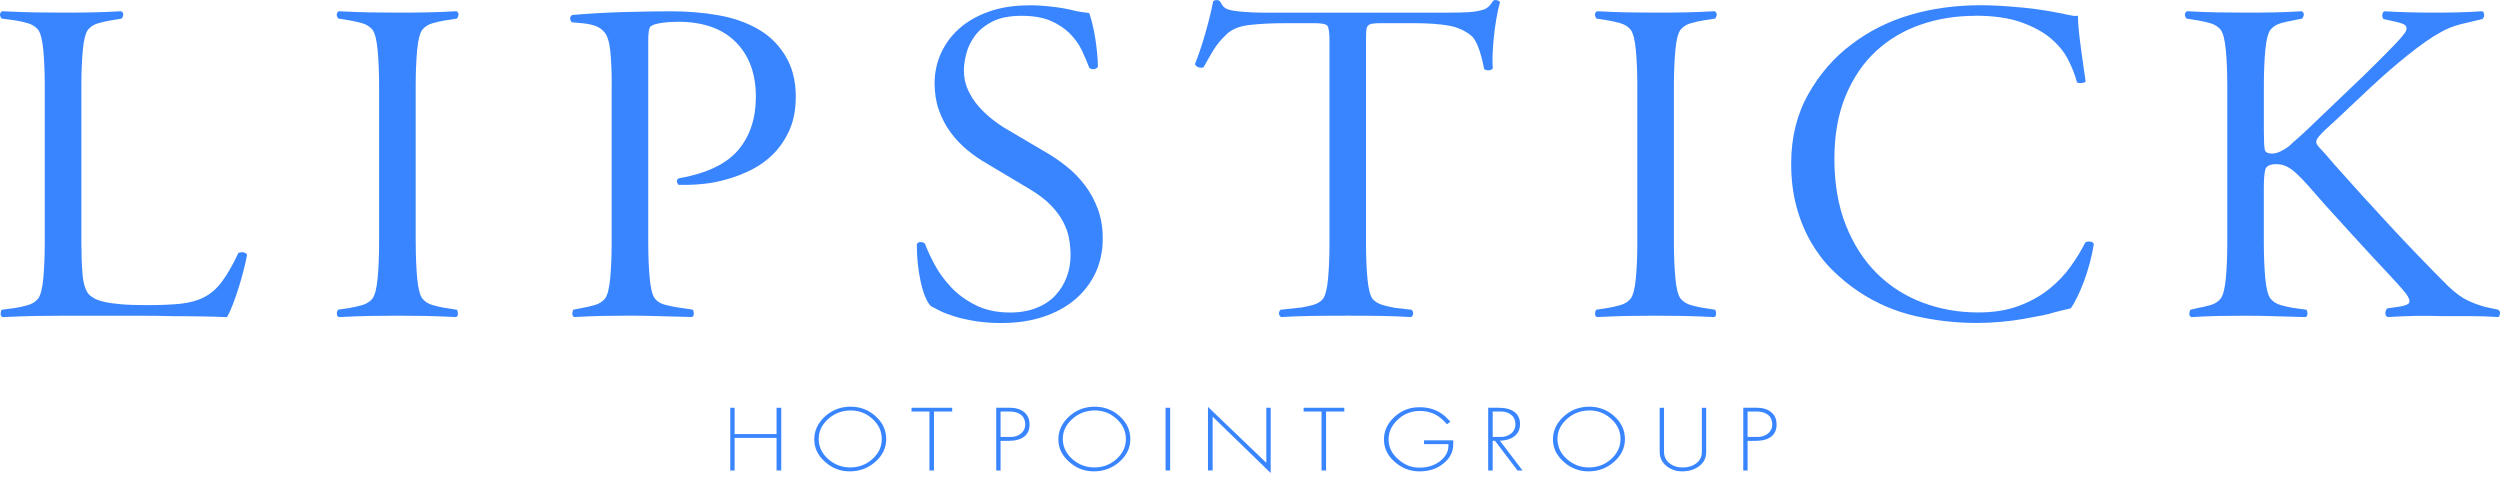 <svg width="220" height="42" viewBox="0 0 220 42" fill="none" xmlns="http://www.w3.org/2000/svg">
<g id="kt-lip">
<path d="M68.75 41.404H68.338V38.532H64.645V41.404H64.264V35.883H64.645V38.2H68.338V35.883H68.75V41.404Z" fill="#3985FF"/>
<path d="M77.985 38.65C77.985 39.419 77.665 40.083 77.022 40.647C76.379 41.21 75.619 41.487 74.742 41.48C73.939 41.474 73.231 41.2 72.618 40.656C71.988 40.102 71.665 39.453 71.655 38.702C71.646 37.945 71.938 37.28 72.535 36.708C73.132 36.135 73.849 35.831 74.686 35.791C75.582 35.754 76.357 36.019 77.01 36.588C77.662 37.157 77.988 37.843 77.988 38.65H77.985ZM74.726 36.123C73.972 36.157 73.329 36.434 72.794 36.951C72.258 37.468 72.012 38.068 72.049 38.745C72.083 39.397 72.369 39.957 72.908 40.422C73.434 40.88 74.046 41.117 74.742 41.133C75.523 41.151 76.197 40.908 76.763 40.404C77.32 39.908 77.597 39.317 77.597 38.628C77.597 37.939 77.311 37.336 76.742 36.831C76.173 36.326 75.502 36.089 74.726 36.123Z" fill="#3985FF"/>
<path d="M83.798 36.215H82.189V41.404H81.791V36.215H80.213V35.883H83.795V36.215H83.798Z" fill="#3985FF"/>
<path d="M90.592 37.163C90.599 37.234 90.602 37.305 90.602 37.369C90.602 37.819 90.448 38.166 90.143 38.413C89.82 38.668 89.346 38.797 88.724 38.797H88.05V41.404H87.669V35.883H88.897C89.377 35.883 89.768 35.997 90.072 36.225C90.377 36.452 90.549 36.763 90.589 37.16L90.592 37.163ZM90.211 37.194C90.174 36.858 90.02 36.606 89.752 36.437C89.518 36.289 89.22 36.215 88.854 36.215H88.05V38.45H88.974C89.3 38.45 89.583 38.354 89.826 38.163C90.091 37.954 90.223 37.677 90.223 37.339C90.223 37.292 90.22 37.243 90.214 37.194H90.211Z" fill="#3985FF"/>
<path d="M99.467 38.65C99.467 39.419 99.147 40.083 98.504 40.647C97.861 41.21 97.1 41.487 96.224 41.48C95.42 41.474 94.713 41.2 94.1 40.656C93.469 40.102 93.146 39.453 93.137 38.702C93.128 37.945 93.42 37.28 94.017 36.708C94.614 36.135 95.331 35.831 96.168 35.791C97.064 35.754 97.839 36.019 98.491 36.588C99.144 37.157 99.47 37.843 99.47 38.65H99.467ZM96.208 36.123C95.454 36.157 94.811 36.434 94.276 36.951C93.74 37.468 93.494 38.068 93.531 38.745C93.565 39.397 93.851 39.957 94.389 40.422C94.916 40.88 95.528 41.117 96.224 41.133C97.005 41.151 97.679 40.908 98.245 40.404C98.799 39.908 99.079 39.317 99.079 38.628C99.079 37.939 98.796 37.336 98.224 36.831C97.654 36.326 96.984 36.089 96.208 36.123Z" fill="#3985FF"/>
<path d="M102.972 41.404H102.572V35.883H102.972V41.404Z" fill="#3985FF"/>
<path d="M111.816 41.622L106.714 36.668V41.401H106.301V35.806L111.437 40.727V35.88H111.819V41.619L111.816 41.622Z" fill="#3985FF"/>
<path d="M118.302 36.215H116.693V41.404H116.296V36.215H114.717V35.883H118.299V36.215H118.302Z" fill="#3985FF"/>
<path d="M127.885 39.108C127.885 39.754 127.605 40.311 127.042 40.776C126.445 41.271 125.694 41.505 124.786 41.477C124.044 41.456 123.374 41.191 122.78 40.687C122.152 40.154 121.823 39.523 121.792 38.788C121.758 38.019 122.038 37.342 122.638 36.757C123.238 36.172 123.952 35.865 124.786 35.837C125.86 35.8 126.74 36.151 127.426 36.889L127.635 37.114L127.334 37.332L127.072 37.059C126.478 36.431 125.728 36.132 124.817 36.169C124.084 36.197 123.454 36.474 122.927 37.003C122.401 37.529 122.158 38.136 122.198 38.816C122.235 39.434 122.527 39.976 123.069 40.44C123.58 40.883 124.134 41.12 124.737 41.148C125.518 41.185 126.174 41 126.706 40.594C127.211 40.21 127.46 39.748 127.46 39.216V39.083H125.315V38.751H127.888V39.111L127.885 39.108Z" fill="#3985FF"/>
<path d="M133.981 41.404H133.541L131.559 38.788H131.356V41.404H130.959V35.883H131.913C132.464 35.883 132.901 35.994 133.221 36.215C133.541 36.437 133.719 36.751 133.756 37.16C133.756 37.215 133.762 37.271 133.762 37.323C133.762 37.751 133.614 38.093 133.319 38.348C133.005 38.619 132.562 38.763 131.987 38.779L133.981 41.401V41.404ZM133.347 37.182C133.307 36.846 133.147 36.594 132.867 36.422C132.645 36.283 132.387 36.215 132.097 36.215H131.359V38.453H132.045C132.405 38.453 132.71 38.357 132.956 38.166C133.224 37.957 133.356 37.683 133.356 37.345C133.356 37.292 133.353 37.237 133.347 37.182Z" fill="#3985FF"/>
<path d="M142.994 38.65C142.994 39.419 142.674 40.083 142.031 40.647C141.387 41.21 140.627 41.487 139.75 41.48C138.947 41.474 138.239 41.2 137.624 40.656C136.993 40.102 136.67 39.453 136.661 38.702C136.652 37.945 136.944 37.28 137.541 36.708C138.138 36.135 138.855 35.831 139.692 35.791C140.587 35.754 141.363 36.019 142.015 36.588C142.668 37.157 142.994 37.843 142.994 38.65ZM139.735 36.123C138.981 36.157 138.338 36.434 137.802 36.951C137.267 37.468 137.021 38.068 137.058 38.745C137.092 39.397 137.378 39.957 137.916 40.422C138.443 40.88 139.055 41.117 139.75 41.133C140.532 41.151 141.206 40.908 141.772 40.404C142.326 39.908 142.606 39.317 142.606 38.628C142.606 37.939 142.323 37.336 141.751 36.831C141.181 36.326 140.51 36.089 139.735 36.123Z" fill="#3985FF"/>
<path d="M150.139 39.837C150.139 40.311 149.936 40.705 149.536 41.013C149.157 41.299 148.696 41.456 148.151 41.477C147.579 41.502 147.086 41.351 146.671 41.022C146.259 40.693 146.052 40.28 146.052 39.788V35.886H146.434V39.757C146.434 40.182 146.6 40.523 146.936 40.782C147.259 41.031 147.662 41.151 148.145 41.139C148.597 41.127 148.976 41.004 149.277 40.77C149.6 40.517 149.764 40.185 149.764 39.773V35.889H150.145V39.843L150.139 39.837Z" fill="#3985FF"/>
<path d="M156.33 37.163C156.336 37.234 156.339 37.305 156.339 37.369C156.339 37.819 156.186 38.166 155.881 38.413C155.558 38.668 155.084 38.797 154.462 38.797H153.788V41.404H153.407V35.883H154.635C155.115 35.883 155.506 35.997 155.81 36.225C156.115 36.452 156.287 36.763 156.327 37.16L156.33 37.163ZM155.949 37.194C155.912 36.858 155.758 36.606 155.49 36.437C155.256 36.289 154.958 36.215 154.592 36.215H153.788V38.45H154.712C155.038 38.45 155.321 38.354 155.561 38.163C155.826 37.954 155.958 37.677 155.958 37.339C155.958 37.292 155.955 37.243 155.949 37.194Z" fill="#3985FF"/>
<path d="M7.161 21.476C7.161 22.42 7.194 23.307 7.265 24.144C7.336 24.977 7.527 25.571 7.834 25.922C7.948 26.03 8.096 26.138 8.278 26.245C8.459 26.353 8.742 26.455 9.124 26.55C9.505 26.645 9.998 26.719 10.604 26.771C11.21 26.827 11.979 26.852 12.909 26.852C14.093 26.852 15.078 26.811 15.869 26.732C16.657 26.651 17.349 26.464 17.94 26.165C18.531 25.87 19.06 25.411 19.525 24.793C19.989 24.174 20.476 23.325 20.983 22.248C21.349 22.14 21.602 22.196 21.743 22.411C21.688 22.734 21.596 23.153 21.469 23.664C21.343 24.174 21.196 24.701 21.026 25.239C20.857 25.778 20.682 26.288 20.497 26.775C20.312 27.261 20.137 27.636 19.968 27.907C19.319 27.879 18.602 27.861 17.811 27.846C17.02 27.83 16.161 27.824 15.232 27.824C14.33 27.796 13.358 27.784 12.315 27.784H5.551C4.705 27.784 3.902 27.79 3.142 27.805C2.382 27.818 1.409 27.852 0.225 27.907C0.111 27.852 0.055 27.759 0.055 27.624C0.055 27.488 0.083 27.369 0.138 27.261L1.363 27.098C1.702 27.045 2.062 26.962 2.44 26.855C2.822 26.747 3.123 26.559 3.348 26.288C3.573 25.993 3.729 25.387 3.813 24.47C3.896 23.556 3.939 22.503 3.939 21.319V7.576C3.939 6.391 3.896 5.342 3.813 4.425C3.729 3.511 3.573 2.905 3.348 2.606C3.123 2.339 2.819 2.148 2.44 2.04C2.059 1.932 1.702 1.852 1.363 1.797L0.138 1.634C-0.059 1.366 -0.046 1.148 0.181 0.988C1.335 1.043 2.302 1.077 3.077 1.089C3.853 1.102 4.677 1.111 5.551 1.111C6.425 1.111 7.305 1.105 8.108 1.089C8.911 1.077 9.764 1.043 10.665 0.988C10.89 1.123 10.905 1.339 10.709 1.634L9.736 1.797C9.398 1.852 9.038 1.932 8.659 2.04C8.278 2.148 7.976 2.336 7.751 2.606C7.527 2.902 7.37 3.508 7.287 4.425C7.204 5.342 7.161 6.391 7.161 7.576V21.476Z" fill="#3985FF"/>
<path d="M36.585 21.316C36.585 22.5 36.628 23.553 36.711 24.467C36.794 25.384 36.951 25.99 37.175 26.285C37.4 26.556 37.705 26.744 38.083 26.852C38.465 26.959 38.822 27.039 39.16 27.095L40.216 27.258C40.271 27.365 40.299 27.488 40.299 27.621C40.299 27.753 40.243 27.849 40.13 27.904C39.031 27.849 38.108 27.815 37.36 27.802C36.612 27.787 35.818 27.781 34.972 27.781C34.126 27.781 33.329 27.787 32.584 27.802C31.837 27.815 30.913 27.849 29.815 27.904C29.701 27.849 29.645 27.756 29.645 27.621C29.645 27.485 29.673 27.365 29.729 27.258L30.784 27.095C31.123 27.042 31.483 26.959 31.861 26.852C32.243 26.744 32.544 26.556 32.769 26.285C32.993 25.99 33.15 25.384 33.233 24.467C33.317 23.553 33.36 22.5 33.36 21.316V7.576C33.36 6.391 33.317 5.342 33.233 4.425C33.15 3.511 32.993 2.905 32.769 2.606C32.544 2.339 32.24 2.148 31.861 2.04C31.48 1.932 31.123 1.852 30.784 1.797L29.769 1.634C29.572 1.366 29.584 1.148 29.812 0.988C30.855 1.043 31.756 1.077 32.517 1.089C33.277 1.102 34.095 1.111 34.969 1.111C35.843 1.111 36.723 1.105 37.526 1.089C38.329 1.077 39.209 1.043 40.169 0.988C40.394 1.123 40.41 1.339 40.213 1.634L39.157 1.797C38.819 1.852 38.459 1.932 38.08 2.04C37.699 2.148 37.397 2.336 37.172 2.606C36.948 2.902 36.791 3.508 36.708 4.425C36.625 5.342 36.581 6.391 36.581 7.576V21.316H36.585Z" fill="#3985FF"/>
<path d="M53.832 7.456C53.832 6.299 53.789 5.314 53.706 4.505C53.623 3.696 53.454 3.145 53.198 2.849C53.001 2.606 52.755 2.425 52.46 2.305C52.164 2.185 51.761 2.096 51.254 2.043L50.324 1.963C50.21 1.828 50.161 1.702 50.176 1.579C50.189 1.459 50.253 1.369 50.367 1.317C51.946 1.182 53.518 1.095 55.082 1.055C56.645 1.015 57.977 0.994 59.076 0.994C60.513 0.994 61.888 1.108 63.199 1.339C64.51 1.566 65.658 1.966 66.646 2.529C67.633 3.068 68.443 3.843 69.077 4.853C69.71 5.862 70.028 7.081 70.028 8.508C70.028 9.641 69.843 10.616 69.477 11.438C69.111 12.259 68.637 12.961 68.061 13.54C67.483 14.118 66.843 14.583 66.138 14.934C65.433 15.284 64.728 15.561 64.024 15.761C63.319 15.964 62.664 16.1 62.057 16.165C61.451 16.232 60.965 16.266 60.599 16.266H59.71C59.513 16.023 59.513 15.835 59.71 15.7C62.162 15.269 63.91 14.441 64.953 13.213C65.996 11.989 66.516 10.419 66.516 8.505C66.516 6.484 65.926 4.883 64.741 3.696C63.556 2.511 61.867 1.917 59.667 1.917C59.159 1.917 58.673 1.951 58.208 2.019C57.743 2.086 57.426 2.188 57.257 2.32C57.116 2.428 57.045 2.846 57.045 3.573V21.313C57.045 22.497 57.088 23.55 57.171 24.464C57.254 25.381 57.411 25.987 57.636 26.282C57.86 26.553 58.165 26.735 58.543 26.827C58.925 26.922 59.282 26.996 59.62 27.049L60.974 27.252C61.03 27.359 61.057 27.482 61.057 27.615C61.057 27.747 61.002 27.842 60.888 27.898C59.648 27.87 58.639 27.842 57.866 27.818C57.091 27.79 56.282 27.778 55.435 27.778C54.589 27.778 53.808 27.784 53.091 27.799C52.371 27.812 51.518 27.846 50.533 27.901C50.42 27.846 50.364 27.753 50.364 27.618C50.364 27.482 50.392 27.362 50.447 27.255L51.251 27.092C51.589 27.039 51.949 26.956 52.328 26.849C52.709 26.741 53.011 26.553 53.235 26.282C53.46 25.987 53.617 25.381 53.7 24.464C53.783 23.55 53.826 22.497 53.826 21.313V7.456H53.832Z" fill="#3985FF"/>
<path d="M90.571 0.465C91.189 0.465 91.854 0.505 92.559 0.585C93.263 0.665 93.882 0.772 94.417 0.908C94.642 0.963 94.876 1.009 95.116 1.049C95.356 1.089 95.602 1.123 95.854 1.151C95.937 1.394 96.03 1.711 96.128 2.102C96.227 2.493 96.31 2.911 96.38 3.354C96.451 3.797 96.507 4.243 96.55 4.687C96.593 5.13 96.614 5.53 96.614 5.877C96.559 5.985 96.445 6.053 96.276 6.081C96.107 6.108 95.965 6.068 95.854 5.961C95.685 5.502 95.473 5.004 95.22 4.465C94.968 3.926 94.614 3.428 94.165 2.969C93.713 2.511 93.149 2.136 92.472 1.837C91.796 1.542 90.937 1.391 89.894 1.391C88.851 1.391 87.998 1.56 87.337 1.896C86.675 2.234 86.158 2.649 85.795 3.148C85.429 3.646 85.173 4.173 85.035 4.723C84.893 5.274 84.823 5.767 84.823 6.197C84.823 6.819 84.943 7.388 85.183 7.915C85.423 8.441 85.724 8.912 86.09 9.33C86.457 9.749 86.85 10.124 87.275 10.462C87.697 10.801 88.094 11.075 88.46 11.29L92.432 13.635C92.912 13.93 93.42 14.297 93.956 14.727C94.491 15.158 94.993 15.678 95.457 16.285C95.922 16.891 96.304 17.583 96.599 18.365C96.894 19.146 97.042 20.02 97.042 20.993C97.042 22.097 96.83 23.1 96.408 24.002C95.987 24.904 95.387 25.685 94.611 26.347C93.836 27.009 92.9 27.519 91.799 27.882C90.7 28.245 89.472 28.427 88.121 28.427C87.303 28.427 86.558 28.372 85.881 28.267C85.204 28.159 84.598 28.024 84.062 27.864C83.527 27.701 83.084 27.535 82.73 27.359C82.376 27.184 82.102 27.042 81.905 26.935C81.539 26.532 81.244 25.811 81.016 24.774C80.791 23.737 80.678 22.639 80.678 21.482C80.761 21.346 80.881 21.288 81.038 21.3C81.192 21.313 81.311 21.362 81.398 21.442C81.595 21.98 81.878 22.593 82.244 23.279C82.61 23.965 83.09 24.627 83.681 25.258C84.272 25.892 84.998 26.424 85.86 26.855C86.718 27.285 87.727 27.501 88.881 27.501C89.755 27.501 90.531 27.365 91.208 27.098C91.885 26.83 92.442 26.458 92.879 25.987C93.316 25.516 93.645 24.977 93.873 24.371C94.097 23.765 94.211 23.125 94.211 22.451C94.211 21.993 94.168 21.522 94.085 21.036C94.002 20.549 93.833 20.06 93.577 19.562C93.325 19.063 92.965 18.571 92.5 18.088C92.035 17.602 91.423 17.131 90.66 16.672L86.94 14.45C86.318 14.1 85.727 13.697 85.164 13.238C84.601 12.78 84.099 12.256 83.662 11.662C83.225 11.072 82.881 10.416 82.626 9.702C82.373 8.988 82.244 8.188 82.244 7.299C82.244 6.41 82.435 5.508 82.813 4.671C83.195 3.837 83.736 3.108 84.441 2.489C85.146 1.871 86.01 1.379 87.041 1.015C88.069 0.652 89.248 0.471 90.571 0.471V0.465Z" fill="#3985FF"/>
<path d="M127.522 1.111C128.199 1.111 128.768 1.099 129.233 1.071C129.697 1.043 130.113 0.975 130.479 0.868C130.817 0.788 131.128 0.517 131.408 0.058C131.494 0.006 131.599 -0.009 131.725 0.018C131.851 0.046 131.944 0.098 131.999 0.182C131.885 0.585 131.78 1.071 131.682 1.637C131.584 2.203 131.507 2.769 131.451 3.336C131.393 3.902 131.359 4.425 131.347 4.911C131.331 5.397 131.34 5.76 131.368 6.004C131.313 6.111 131.199 6.173 131.03 6.185C130.86 6.197 130.719 6.164 130.608 6.084C130.297 4.496 129.916 3.511 129.466 3.133C128.903 2.674 128.22 2.379 127.417 2.243C126.614 2.108 125.62 2.04 124.435 2.04H121.518C121.207 2.04 120.961 2.052 120.779 2.08C120.595 2.108 120.463 2.169 120.379 2.262C120.293 2.357 120.244 2.511 120.232 2.726C120.216 2.942 120.21 3.237 120.21 3.616V21.396C120.21 22.58 120.253 23.627 120.336 24.528C120.419 25.43 120.576 26.03 120.801 26.325C121.026 26.568 121.33 26.744 121.712 26.852C122.093 26.959 122.45 27.039 122.789 27.095L124.226 27.258C124.423 27.501 124.407 27.716 124.183 27.904C123.281 27.849 122.401 27.815 121.54 27.802C120.681 27.787 119.715 27.781 118.644 27.781C117.404 27.781 116.324 27.787 115.41 27.802C114.493 27.815 113.597 27.849 112.727 27.904C112.502 27.716 112.486 27.501 112.683 27.258L114.542 27.055C114.881 27.002 115.219 26.925 115.558 26.833C115.896 26.738 116.176 26.572 116.404 26.328C116.628 26.033 116.785 25.433 116.868 24.531C116.951 23.63 116.995 22.587 116.995 21.399V3.616C116.995 2.862 116.93 2.409 116.804 2.262C116.678 2.114 116.302 2.04 115.684 2.04H113.231C111.905 2.04 110.8 2.096 109.911 2.203C109.025 2.311 108.354 2.594 107.901 3.053C107.421 3.511 107.043 3.976 106.76 4.447C106.477 4.917 106.197 5.41 105.914 5.921C105.772 5.976 105.624 5.976 105.47 5.921C105.317 5.868 105.209 5.773 105.154 5.637C105.492 4.803 105.809 3.859 106.104 2.809C106.4 1.76 106.618 0.855 106.76 0.102C106.984 -0.034 107.181 -0.034 107.351 0.102C107.406 0.209 107.483 0.338 107.585 0.486C107.683 0.634 107.846 0.748 108.071 0.831C108.295 0.911 108.72 0.979 109.339 1.034C109.957 1.089 110.551 1.114 111.114 1.114H127.519L127.522 1.111Z" fill="#3985FF"/>
<path d="M147.305 21.316C147.305 22.5 147.348 23.553 147.431 24.467C147.517 25.384 147.671 25.99 147.896 26.285C148.12 26.556 148.425 26.744 148.803 26.852C149.185 26.959 149.542 27.039 149.88 27.095L150.936 27.258C150.991 27.365 151.019 27.488 151.019 27.621C151.019 27.753 150.964 27.849 150.85 27.904C149.751 27.849 148.828 27.815 148.08 27.802C147.333 27.787 146.539 27.781 145.692 27.781C144.846 27.781 144.049 27.787 143.305 27.802C142.557 27.815 141.634 27.849 140.535 27.904C140.421 27.849 140.366 27.756 140.366 27.621C140.366 27.485 140.393 27.365 140.452 27.258L141.507 27.095C141.846 27.042 142.206 26.959 142.584 26.852C142.966 26.744 143.268 26.556 143.492 26.285C143.717 25.99 143.874 25.384 143.957 24.467C144.043 23.553 144.083 22.5 144.083 21.316V7.576C144.083 6.391 144.04 5.342 143.957 4.425C143.874 3.511 143.717 2.905 143.492 2.606C143.268 2.339 142.963 2.148 142.584 2.04C142.203 1.932 141.846 1.852 141.507 1.797L140.492 1.634C140.295 1.366 140.307 1.148 140.535 0.988C141.578 1.043 142.48 1.077 143.24 1.089C144 1.102 144.818 1.111 145.692 1.111C146.566 1.111 147.446 1.105 148.25 1.089C149.053 1.077 149.933 1.043 150.893 0.988C151.117 1.123 151.133 1.339 150.936 1.634L149.88 1.797C149.542 1.852 149.182 1.932 148.803 2.04C148.422 2.148 148.12 2.336 147.896 2.606C147.671 2.902 147.514 3.508 147.431 4.425C147.348 5.342 147.305 6.391 147.305 7.576V21.316Z" fill="#3985FF"/>
<path d="M173.772 1.394C172.107 1.394 170.531 1.649 169.036 2.163C167.54 2.674 166.233 3.45 165.103 4.487C163.974 5.524 163.082 6.838 162.42 8.425C161.758 10.016 161.426 11.875 161.426 14.001C161.426 16.128 161.765 18.155 162.442 19.839C163.119 21.522 164.026 22.931 165.168 24.061C166.31 25.193 167.648 26.048 169.184 26.627C170.719 27.205 172.347 27.495 174.067 27.495C175.449 27.495 176.652 27.301 177.683 26.91C178.711 26.519 179.6 26.021 180.348 25.415C181.095 24.808 181.72 24.15 182.228 23.436C182.736 22.722 183.157 22.03 183.496 21.356C183.579 21.276 183.714 21.242 183.899 21.254C184.08 21.27 184.2 21.343 184.259 21.476C184.173 22.014 184.053 22.574 183.899 23.153C183.745 23.731 183.566 24.285 183.369 24.808C183.173 25.334 182.966 25.805 182.757 26.224C182.545 26.642 182.369 26.944 182.228 27.132C181.976 27.187 181.72 27.245 181.468 27.313C181.215 27.381 180.975 27.442 180.748 27.495C180.523 27.575 180.178 27.664 179.711 27.756C179.243 27.849 178.711 27.95 178.104 28.058C177.498 28.166 176.837 28.252 176.117 28.319C175.396 28.387 174.67 28.421 173.938 28.421C172.135 28.421 170.344 28.218 168.568 27.815C166.793 27.412 165.128 26.698 163.58 25.673C162.734 25.107 161.952 24.467 161.235 23.753C160.515 23.039 159.891 22.217 159.355 21.288C158.82 20.359 158.395 19.322 158.087 18.177C157.777 17.032 157.623 15.774 157.623 14.398C157.623 12.109 158.121 10.075 159.124 8.296C160.124 6.517 161.401 5.05 162.949 3.893C164.472 2.736 166.19 1.871 168.107 1.308C170.024 0.742 172.107 0.459 174.363 0.459C174.87 0.459 175.455 0.48 176.117 0.52C176.778 0.56 177.449 0.615 178.126 0.68C178.803 0.748 179.458 0.834 180.092 0.942C180.726 1.049 181.299 1.157 181.803 1.265C182.056 1.32 182.262 1.36 182.416 1.385C182.569 1.412 182.717 1.412 182.859 1.385C182.859 1.951 182.929 2.773 183.071 3.85C183.213 4.927 183.366 6.031 183.536 7.164C183.48 7.244 183.36 7.293 183.176 7.305C182.991 7.321 182.859 7.299 182.776 7.244C182.606 6.597 182.345 5.93 181.994 5.244C181.64 4.557 181.126 3.93 180.452 3.363C179.775 2.797 178.901 2.326 177.831 1.948C176.76 1.572 175.406 1.382 173.772 1.382V1.394Z" fill="#3985FF"/>
<path d="M199.22 11.536C199.22 12.426 199.248 12.976 199.306 13.192C199.362 13.407 199.574 13.515 199.94 13.515C200.165 13.515 200.405 13.454 200.66 13.334C200.913 13.213 201.153 13.072 201.38 12.909C201.491 12.801 201.648 12.659 201.845 12.484C202.042 12.309 202.248 12.127 202.457 11.94C202.67 11.752 202.867 11.57 203.048 11.395C203.233 11.219 203.38 11.078 203.491 10.97L208.015 6.647C208.212 6.459 208.473 6.201 208.796 5.877C209.119 5.554 209.452 5.225 209.79 4.887C210.129 4.551 210.439 4.234 210.72 3.939C211 3.643 211.2 3.428 211.31 3.293C211.424 3.157 211.529 3.025 211.627 2.889C211.726 2.754 211.775 2.622 211.775 2.486C211.775 2.323 211.683 2.203 211.501 2.123C211.316 2.043 211.098 1.976 210.846 1.92L209.747 1.677C209.664 1.569 209.627 1.44 209.643 1.292C209.658 1.145 209.719 1.043 209.833 0.991C211.187 1.071 212.624 1.111 214.144 1.111C214.904 1.111 215.609 1.105 216.258 1.089C216.908 1.077 217.64 1.043 218.456 0.988C218.542 1.043 218.588 1.142 218.603 1.289C218.619 1.437 218.566 1.566 218.456 1.674C217.892 1.809 217.271 1.957 216.594 2.117C215.917 2.28 215.283 2.536 214.692 2.886C213.96 3.29 213.049 3.923 211.966 4.785C210.88 5.647 209.747 6.631 208.562 7.736L205.688 10.444C205.264 10.822 204.928 11.13 204.673 11.373C204.421 11.616 204.23 11.81 204.104 11.958C203.977 12.106 203.897 12.22 203.87 12.303C203.842 12.383 203.827 12.45 203.827 12.506C203.827 12.641 203.947 12.829 204.187 13.072C204.427 13.315 204.842 13.786 205.433 14.487C207.012 16.266 208.624 18.045 210.273 19.82C211.923 21.599 213.634 23.377 215.409 25.153C216.058 25.771 216.643 26.202 217.163 26.445C217.686 26.688 218.2 26.876 218.708 27.012L219.85 27.255C219.963 27.335 220.013 27.452 219.997 27.599C219.982 27.747 219.936 27.849 219.85 27.901C219.031 27.846 218.243 27.821 217.483 27.821H215.031C214.129 27.793 213.304 27.787 212.557 27.799C211.809 27.812 211 27.846 210.126 27.901C209.984 27.846 209.913 27.741 209.913 27.578C209.913 27.39 209.969 27.242 210.083 27.135L210.929 27.015C211.578 26.935 211.935 26.805 212.006 26.63C212.077 26.455 211.984 26.193 211.732 25.842C211.366 25.384 210.781 24.731 209.978 23.882C209.175 23.033 208.209 21.99 207.082 20.75L204.547 17.962C203.984 17.315 203.504 16.771 203.11 16.325C202.713 15.881 202.362 15.515 202.051 15.235C201.74 14.952 201.451 14.749 201.183 14.629C200.916 14.509 200.626 14.447 200.316 14.447C199.752 14.447 199.429 14.607 199.343 14.934C199.257 15.257 199.217 15.811 199.217 16.589V21.316C199.217 22.5 199.26 23.553 199.343 24.467C199.429 25.384 199.583 25.99 199.808 26.285C200.032 26.556 200.337 26.744 200.716 26.852C201.097 26.959 201.454 27.039 201.793 27.095L202.977 27.258C203.033 27.365 203.06 27.488 203.06 27.621C203.06 27.753 203.005 27.849 202.891 27.904C201.734 27.876 200.777 27.849 200.017 27.824C199.257 27.796 198.454 27.784 197.608 27.784C196.761 27.784 195.98 27.79 195.263 27.805C194.543 27.818 193.733 27.852 192.832 27.907C192.718 27.852 192.663 27.759 192.663 27.624C192.663 27.488 192.69 27.369 192.749 27.261L193.426 27.098C193.764 27.045 194.124 26.962 194.503 26.855C194.884 26.747 195.186 26.559 195.411 26.288C195.635 25.993 195.792 25.387 195.875 24.47C195.961 23.556 196.001 22.503 196.001 21.319V7.576C196.001 6.391 195.958 5.342 195.875 4.425C195.789 3.511 195.635 2.905 195.411 2.606C195.186 2.339 194.881 2.148 194.503 2.04C194.121 1.932 193.764 1.852 193.426 1.797L192.41 1.634C192.213 1.366 192.226 1.148 192.453 0.988C193.496 1.043 194.398 1.077 195.158 1.089C195.918 1.102 196.737 1.111 197.611 1.111C198.485 1.111 199.359 1.105 200.146 1.089C200.934 1.077 201.737 1.043 202.556 0.988C202.78 1.123 202.796 1.339 202.599 1.634L201.796 1.797C201.457 1.852 201.097 1.932 200.719 2.04C200.337 2.148 200.036 2.336 199.811 2.606C199.586 2.902 199.429 3.508 199.346 4.425C199.26 5.342 199.22 6.391 199.22 7.576V11.536Z" fill="#3985FF"/>
</g>
</svg>
